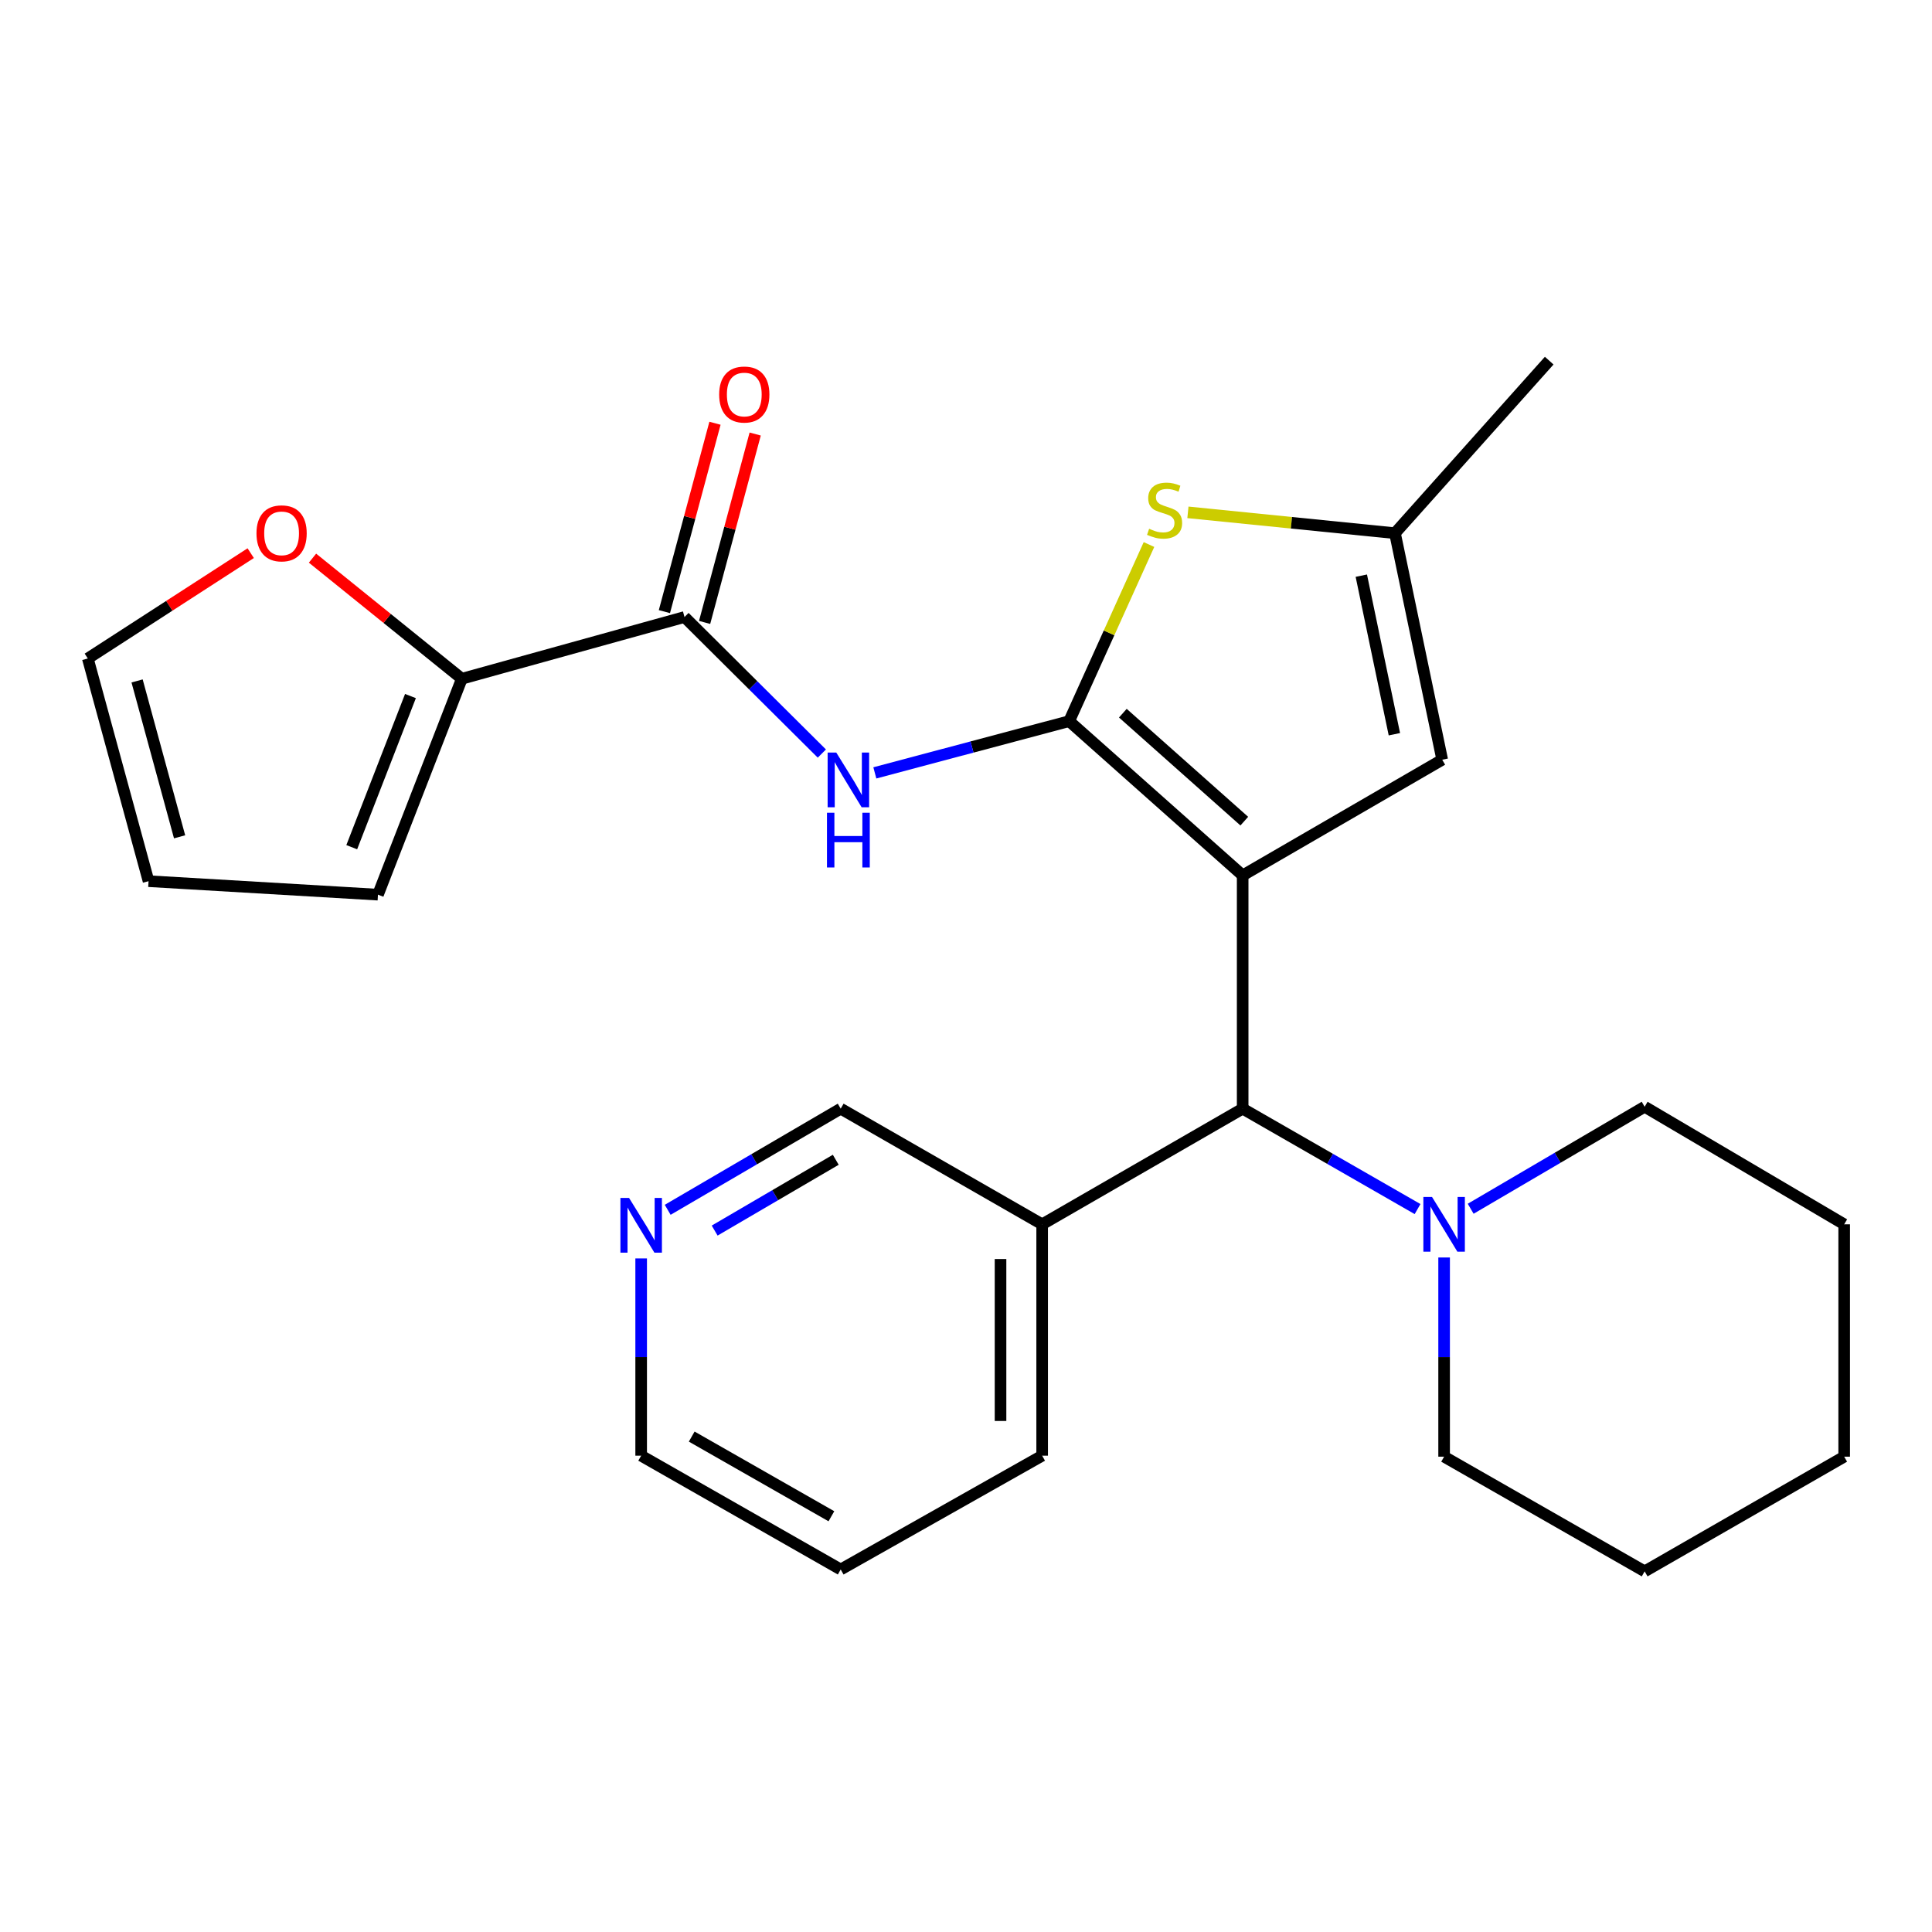 <?xml version='1.0' encoding='iso-8859-1'?>
<svg version='1.1' baseProfile='full'
              xmlns='http://www.w3.org/2000/svg'
                      xmlns:rdkit='http://www.rdkit.org/xml'
                      xmlns:xlink='http://www.w3.org/1999/xlink'
                  xml:space='preserve'
width='1000px' height='1000px' viewBox='0 0 1000 1000'>
<!-- END OF HEADER -->
<rect style='opacity:1.0;fill:#FFFFFF;stroke:none' width='1000' height='1000' x='0' y='0'> </rect>
<path class='bond-0' d='M 643.2,453.101 L 553.399,373.271' style='fill:none;fill-rule:evenodd;stroke:#000000;stroke-width:6px;stroke-linecap:butt;stroke-linejoin:miter;stroke-opacity:1' />
<path class='bond-0' d='M 644.045,425.023 L 581.185,369.142' style='fill:none;fill-rule:evenodd;stroke:#000000;stroke-width:6px;stroke-linecap:butt;stroke-linejoin:miter;stroke-opacity:1' />
<path class='bond-3' d='M 643.2,453.101 L 643.2,573.844' style='fill:none;fill-rule:evenodd;stroke:#000000;stroke-width:6px;stroke-linecap:butt;stroke-linejoin:miter;stroke-opacity:1' />
<path class='bond-4' d='M 643.2,453.101 L 746.491,393.226' style='fill:none;fill-rule:evenodd;stroke:#000000;stroke-width:6px;stroke-linecap:butt;stroke-linejoin:miter;stroke-opacity:1' />
<path class='bond-1' d='M 553.399,373.271 L 503.108,386.657' style='fill:none;fill-rule:evenodd;stroke:#000000;stroke-width:6px;stroke-linecap:butt;stroke-linejoin:miter;stroke-opacity:1' />
<path class='bond-1' d='M 503.108,386.657 L 452.816,400.042' style='fill:none;fill-rule:evenodd;stroke:#0000FF;stroke-width:6px;stroke-linecap:butt;stroke-linejoin:miter;stroke-opacity:1' />
<path class='bond-2' d='M 553.399,373.271 L 574.054,327.56' style='fill:none;fill-rule:evenodd;stroke:#000000;stroke-width:6px;stroke-linecap:butt;stroke-linejoin:miter;stroke-opacity:1' />
<path class='bond-2' d='M 574.054,327.56 L 594.71,281.85' style='fill:none;fill-rule:evenodd;stroke:#CCCC00;stroke-width:6px;stroke-linecap:butt;stroke-linejoin:miter;stroke-opacity:1' />
<path class='bond-5' d='M 425.389,390.039 L 389.844,354.704' style='fill:none;fill-rule:evenodd;stroke:#0000FF;stroke-width:6px;stroke-linecap:butt;stroke-linejoin:miter;stroke-opacity:1' />
<path class='bond-5' d='M 389.844,354.704 L 354.298,319.369' style='fill:none;fill-rule:evenodd;stroke:#000000;stroke-width:6px;stroke-linecap:butt;stroke-linejoin:miter;stroke-opacity:1' />
<path class='bond-26' d='M 614.865,265.187 L 668.45,270.582' style='fill:none;fill-rule:evenodd;stroke:#CCCC00;stroke-width:6px;stroke-linecap:butt;stroke-linejoin:miter;stroke-opacity:1' />
<path class='bond-26' d='M 668.45,270.582 L 722.036,275.977' style='fill:none;fill-rule:evenodd;stroke:#000000;stroke-width:6px;stroke-linecap:butt;stroke-linejoin:miter;stroke-opacity:1' />
<path class='bond-8' d='M 643.2,573.844 L 688.463,599.83' style='fill:none;fill-rule:evenodd;stroke:#000000;stroke-width:6px;stroke-linecap:butt;stroke-linejoin:miter;stroke-opacity:1' />
<path class='bond-8' d='M 688.463,599.83 L 733.727,625.816' style='fill:none;fill-rule:evenodd;stroke:#0000FF;stroke-width:6px;stroke-linecap:butt;stroke-linejoin:miter;stroke-opacity:1' />
<path class='bond-9' d='M 643.2,573.844 L 539.418,633.707' style='fill:none;fill-rule:evenodd;stroke:#000000;stroke-width:6px;stroke-linecap:butt;stroke-linejoin:miter;stroke-opacity:1' />
<path class='bond-6' d='M 746.491,393.226 L 722.036,275.977' style='fill:none;fill-rule:evenodd;stroke:#000000;stroke-width:6px;stroke-linecap:butt;stroke-linejoin:miter;stroke-opacity:1' />
<path class='bond-6' d='M 721.73,380.038 L 704.612,297.964' style='fill:none;fill-rule:evenodd;stroke:#000000;stroke-width:6px;stroke-linecap:butt;stroke-linejoin:miter;stroke-opacity:1' />
<path class='bond-7' d='M 354.298,319.369 L 239.049,351.318' style='fill:none;fill-rule:evenodd;stroke:#000000;stroke-width:6px;stroke-linecap:butt;stroke-linejoin:miter;stroke-opacity:1' />
<path class='bond-11' d='M 364.703,322.163 L 377.793,273.41' style='fill:none;fill-rule:evenodd;stroke:#000000;stroke-width:6px;stroke-linecap:butt;stroke-linejoin:miter;stroke-opacity:1' />
<path class='bond-11' d='M 377.793,273.41 L 390.882,224.657' style='fill:none;fill-rule:evenodd;stroke:#FF0000;stroke-width:6px;stroke-linecap:butt;stroke-linejoin:miter;stroke-opacity:1' />
<path class='bond-11' d='M 343.894,316.576 L 356.983,267.823' style='fill:none;fill-rule:evenodd;stroke:#000000;stroke-width:6px;stroke-linecap:butt;stroke-linejoin:miter;stroke-opacity:1' />
<path class='bond-11' d='M 356.983,267.823 L 370.073,219.07' style='fill:none;fill-rule:evenodd;stroke:#FF0000;stroke-width:6px;stroke-linecap:butt;stroke-linejoin:miter;stroke-opacity:1' />
<path class='bond-19' d='M 722.036,275.977 L 801.865,186.667' style='fill:none;fill-rule:evenodd;stroke:#000000;stroke-width:6px;stroke-linecap:butt;stroke-linejoin:miter;stroke-opacity:1' />
<path class='bond-10' d='M 239.049,351.318 L 200.4,320.107' style='fill:none;fill-rule:evenodd;stroke:#000000;stroke-width:6px;stroke-linecap:butt;stroke-linejoin:miter;stroke-opacity:1' />
<path class='bond-10' d='M 200.4,320.107 L 161.751,288.896' style='fill:none;fill-rule:evenodd;stroke:#FF0000;stroke-width:6px;stroke-linecap:butt;stroke-linejoin:miter;stroke-opacity:1' />
<path class='bond-12' d='M 239.049,351.318 L 195.633,463.072' style='fill:none;fill-rule:evenodd;stroke:#000000;stroke-width:6px;stroke-linecap:butt;stroke-linejoin:miter;stroke-opacity:1' />
<path class='bond-12' d='M 212.453,360.278 L 182.061,438.506' style='fill:none;fill-rule:evenodd;stroke:#000000;stroke-width:6px;stroke-linecap:butt;stroke-linejoin:miter;stroke-opacity:1' />
<path class='bond-17' d='M 761.22,625.647 L 806.243,599.249' style='fill:none;fill-rule:evenodd;stroke:#0000FF;stroke-width:6px;stroke-linecap:butt;stroke-linejoin:miter;stroke-opacity:1' />
<path class='bond-17' d='M 806.243,599.249 L 851.266,572.851' style='fill:none;fill-rule:evenodd;stroke:#000000;stroke-width:6px;stroke-linecap:butt;stroke-linejoin:miter;stroke-opacity:1' />
<path class='bond-18' d='M 747.472,650.874 L 747.472,702.423' style='fill:none;fill-rule:evenodd;stroke:#0000FF;stroke-width:6px;stroke-linecap:butt;stroke-linejoin:miter;stroke-opacity:1' />
<path class='bond-18' d='M 747.472,702.423 L 747.472,753.972' style='fill:none;fill-rule:evenodd;stroke:#000000;stroke-width:6px;stroke-linecap:butt;stroke-linejoin:miter;stroke-opacity:1' />
<path class='bond-16' d='M 539.418,633.707 L 435.145,573.844' style='fill:none;fill-rule:evenodd;stroke:#000000;stroke-width:6px;stroke-linecap:butt;stroke-linejoin:miter;stroke-opacity:1' />
<path class='bond-20' d='M 539.418,633.707 L 539.418,753.458' style='fill:none;fill-rule:evenodd;stroke:#000000;stroke-width:6px;stroke-linecap:butt;stroke-linejoin:miter;stroke-opacity:1' />
<path class='bond-20' d='M 517.872,651.67 L 517.872,735.495' style='fill:none;fill-rule:evenodd;stroke:#000000;stroke-width:6px;stroke-linecap:butt;stroke-linejoin:miter;stroke-opacity:1' />
<path class='bond-13' d='M 129.767,286.314 L 87.611,313.573' style='fill:none;fill-rule:evenodd;stroke:#FF0000;stroke-width:6px;stroke-linecap:butt;stroke-linejoin:miter;stroke-opacity:1' />
<path class='bond-13' d='M 87.611,313.573 L 45.455,340.832' style='fill:none;fill-rule:evenodd;stroke:#000000;stroke-width:6px;stroke-linecap:butt;stroke-linejoin:miter;stroke-opacity:1' />
<path class='bond-15' d='M 195.633,463.072 L 76.888,456.093' style='fill:none;fill-rule:evenodd;stroke:#000000;stroke-width:6px;stroke-linecap:butt;stroke-linejoin:miter;stroke-opacity:1' />
<path class='bond-29' d='M 45.455,340.832 L 76.888,456.093' style='fill:none;fill-rule:evenodd;stroke:#000000;stroke-width:6px;stroke-linecap:butt;stroke-linejoin:miter;stroke-opacity:1' />
<path class='bond-29' d='M 70.957,352.452 L 92.96,433.135' style='fill:none;fill-rule:evenodd;stroke:#000000;stroke-width:6px;stroke-linecap:butt;stroke-linejoin:miter;stroke-opacity:1' />
<path class='bond-14' d='M 345.597,626.195 L 390.371,600.02' style='fill:none;fill-rule:evenodd;stroke:#0000FF;stroke-width:6px;stroke-linecap:butt;stroke-linejoin:miter;stroke-opacity:1' />
<path class='bond-14' d='M 390.371,600.02 L 435.145,573.844' style='fill:none;fill-rule:evenodd;stroke:#000000;stroke-width:6px;stroke-linecap:butt;stroke-linejoin:miter;stroke-opacity:1' />
<path class='bond-14' d='M 369.904,636.943 L 401.245,618.621' style='fill:none;fill-rule:evenodd;stroke:#0000FF;stroke-width:6px;stroke-linecap:butt;stroke-linejoin:miter;stroke-opacity:1' />
<path class='bond-14' d='M 401.245,618.621 L 432.587,600.298' style='fill:none;fill-rule:evenodd;stroke:#000000;stroke-width:6px;stroke-linecap:butt;stroke-linejoin:miter;stroke-opacity:1' />
<path class='bond-27' d='M 331.866,651.363 L 331.866,702.41' style='fill:none;fill-rule:evenodd;stroke:#0000FF;stroke-width:6px;stroke-linecap:butt;stroke-linejoin:miter;stroke-opacity:1' />
<path class='bond-27' d='M 331.866,702.41 L 331.866,753.458' style='fill:none;fill-rule:evenodd;stroke:#000000;stroke-width:6px;stroke-linecap:butt;stroke-linejoin:miter;stroke-opacity:1' />
<path class='bond-24' d='M 851.266,572.851 L 954.545,633.707' style='fill:none;fill-rule:evenodd;stroke:#000000;stroke-width:6px;stroke-linecap:butt;stroke-linejoin:miter;stroke-opacity:1' />
<path class='bond-23' d='M 747.472,753.972 L 851.266,813.333' style='fill:none;fill-rule:evenodd;stroke:#000000;stroke-width:6px;stroke-linecap:butt;stroke-linejoin:miter;stroke-opacity:1' />
<path class='bond-22' d='M 539.418,753.458 L 435.145,812.363' style='fill:none;fill-rule:evenodd;stroke:#000000;stroke-width:6px;stroke-linecap:butt;stroke-linejoin:miter;stroke-opacity:1' />
<path class='bond-21' d='M 331.866,753.458 L 435.145,812.363' style='fill:none;fill-rule:evenodd;stroke:#000000;stroke-width:6px;stroke-linecap:butt;stroke-linejoin:miter;stroke-opacity:1' />
<path class='bond-21' d='M 358.033,743.577 L 430.328,784.811' style='fill:none;fill-rule:evenodd;stroke:#000000;stroke-width:6px;stroke-linecap:butt;stroke-linejoin:miter;stroke-opacity:1' />
<path class='bond-25' d='M 851.266,813.333 L 954.545,753.972' style='fill:none;fill-rule:evenodd;stroke:#000000;stroke-width:6px;stroke-linecap:butt;stroke-linejoin:miter;stroke-opacity:1' />
<path class='bond-28' d='M 954.545,633.707 L 954.545,753.972' style='fill:none;fill-rule:evenodd;stroke:#000000;stroke-width:6px;stroke-linecap:butt;stroke-linejoin:miter;stroke-opacity:1' />
<path  class='atom-2' d='M 432.859 389.528
L 442.139 404.528
Q 443.059 406.008, 444.539 408.688
Q 446.019 411.368, 446.099 411.528
L 446.099 389.528
L 449.859 389.528
L 449.859 417.848
L 445.979 417.848
L 436.019 401.448
Q 434.859 399.528, 433.619 397.328
Q 432.419 395.128, 432.059 394.448
L 432.059 417.848
L 428.379 417.848
L 428.379 389.528
L 432.859 389.528
' fill='#0000FF'/>
<path  class='atom-2' d='M 428.039 420.68
L 431.879 420.68
L 431.879 432.72
L 446.359 432.72
L 446.359 420.68
L 450.199 420.68
L 450.199 449
L 446.359 449
L 446.359 435.92
L 431.879 435.92
L 431.879 449
L 428.039 449
L 428.039 420.68
' fill='#0000FF'/>
<path  class='atom-3' d='M 594.788 273.691
Q 595.108 273.811, 596.428 274.371
Q 597.748 274.931, 599.188 275.291
Q 600.668 275.611, 602.108 275.611
Q 604.788 275.611, 606.348 274.331
Q 607.908 273.011, 607.908 270.731
Q 607.908 269.171, 607.108 268.211
Q 606.348 267.251, 605.148 266.731
Q 603.948 266.211, 601.948 265.611
Q 599.428 264.851, 597.908 264.131
Q 596.428 263.411, 595.348 261.891
Q 594.308 260.371, 594.308 257.811
Q 594.308 254.251, 596.708 252.051
Q 599.148 249.851, 603.948 249.851
Q 607.228 249.851, 610.948 251.411
L 610.028 254.491
Q 606.628 253.091, 604.068 253.091
Q 601.308 253.091, 599.788 254.251
Q 598.268 255.371, 598.308 257.331
Q 598.308 258.851, 599.068 259.771
Q 599.868 260.691, 600.988 261.211
Q 602.148 261.731, 604.068 262.331
Q 606.628 263.131, 608.148 263.931
Q 609.668 264.731, 610.748 266.371
Q 611.868 267.971, 611.868 270.731
Q 611.868 274.651, 609.228 276.771
Q 606.628 278.851, 602.268 278.851
Q 599.748 278.851, 597.828 278.291
Q 595.948 277.771, 593.708 276.851
L 594.788 273.691
' fill='#CCCC00'/>
<path  class='atom-9' d='M 741.212 619.547
L 750.492 634.547
Q 751.412 636.027, 752.892 638.707
Q 754.372 641.387, 754.452 641.547
L 754.452 619.547
L 758.212 619.547
L 758.212 647.867
L 754.332 647.867
L 744.372 631.467
Q 743.212 629.547, 741.972 627.347
Q 740.772 625.147, 740.412 624.467
L 740.412 647.867
L 736.732 647.867
L 736.732 619.547
L 741.212 619.547
' fill='#0000FF'/>
<path  class='atom-11' d='M 132.753 276.057
Q 132.753 269.257, 136.113 265.457
Q 139.473 261.657, 145.753 261.657
Q 152.033 261.657, 155.393 265.457
Q 158.753 269.257, 158.753 276.057
Q 158.753 282.937, 155.353 286.857
Q 151.953 290.737, 145.753 290.737
Q 139.513 290.737, 136.113 286.857
Q 132.753 282.977, 132.753 276.057
M 145.753 287.537
Q 150.073 287.537, 152.393 284.657
Q 154.753 281.737, 154.753 276.057
Q 154.753 270.497, 152.393 267.697
Q 150.073 264.857, 145.753 264.857
Q 141.433 264.857, 139.073 267.657
Q 136.753 270.457, 136.753 276.057
Q 136.753 281.777, 139.073 284.657
Q 141.433 287.537, 145.753 287.537
' fill='#FF0000'/>
<path  class='atom-12' d='M 372.241 204.2
Q 372.241 197.4, 375.601 193.6
Q 378.961 189.8, 385.241 189.8
Q 391.521 189.8, 394.881 193.6
Q 398.241 197.4, 398.241 204.2
Q 398.241 211.08, 394.841 215
Q 391.441 218.88, 385.241 218.88
Q 379.001 218.88, 375.601 215
Q 372.241 211.12, 372.241 204.2
M 385.241 215.68
Q 389.561 215.68, 391.881 212.8
Q 394.241 209.88, 394.241 204.2
Q 394.241 198.64, 391.881 195.84
Q 389.561 193, 385.241 193
Q 380.921 193, 378.561 195.8
Q 376.241 198.6, 376.241 204.2
Q 376.241 209.92, 378.561 212.8
Q 380.921 215.68, 385.241 215.68
' fill='#FF0000'/>
<path  class='atom-15' d='M 325.606 620.062
L 334.886 635.062
Q 335.806 636.542, 337.286 639.222
Q 338.766 641.902, 338.846 642.062
L 338.846 620.062
L 342.606 620.062
L 342.606 648.382
L 338.726 648.382
L 328.766 631.982
Q 327.606 630.062, 326.366 627.862
Q 325.166 625.662, 324.806 624.982
L 324.806 648.382
L 321.126 648.382
L 321.126 620.062
L 325.606 620.062
' fill='#0000FF'/>
</svg>
